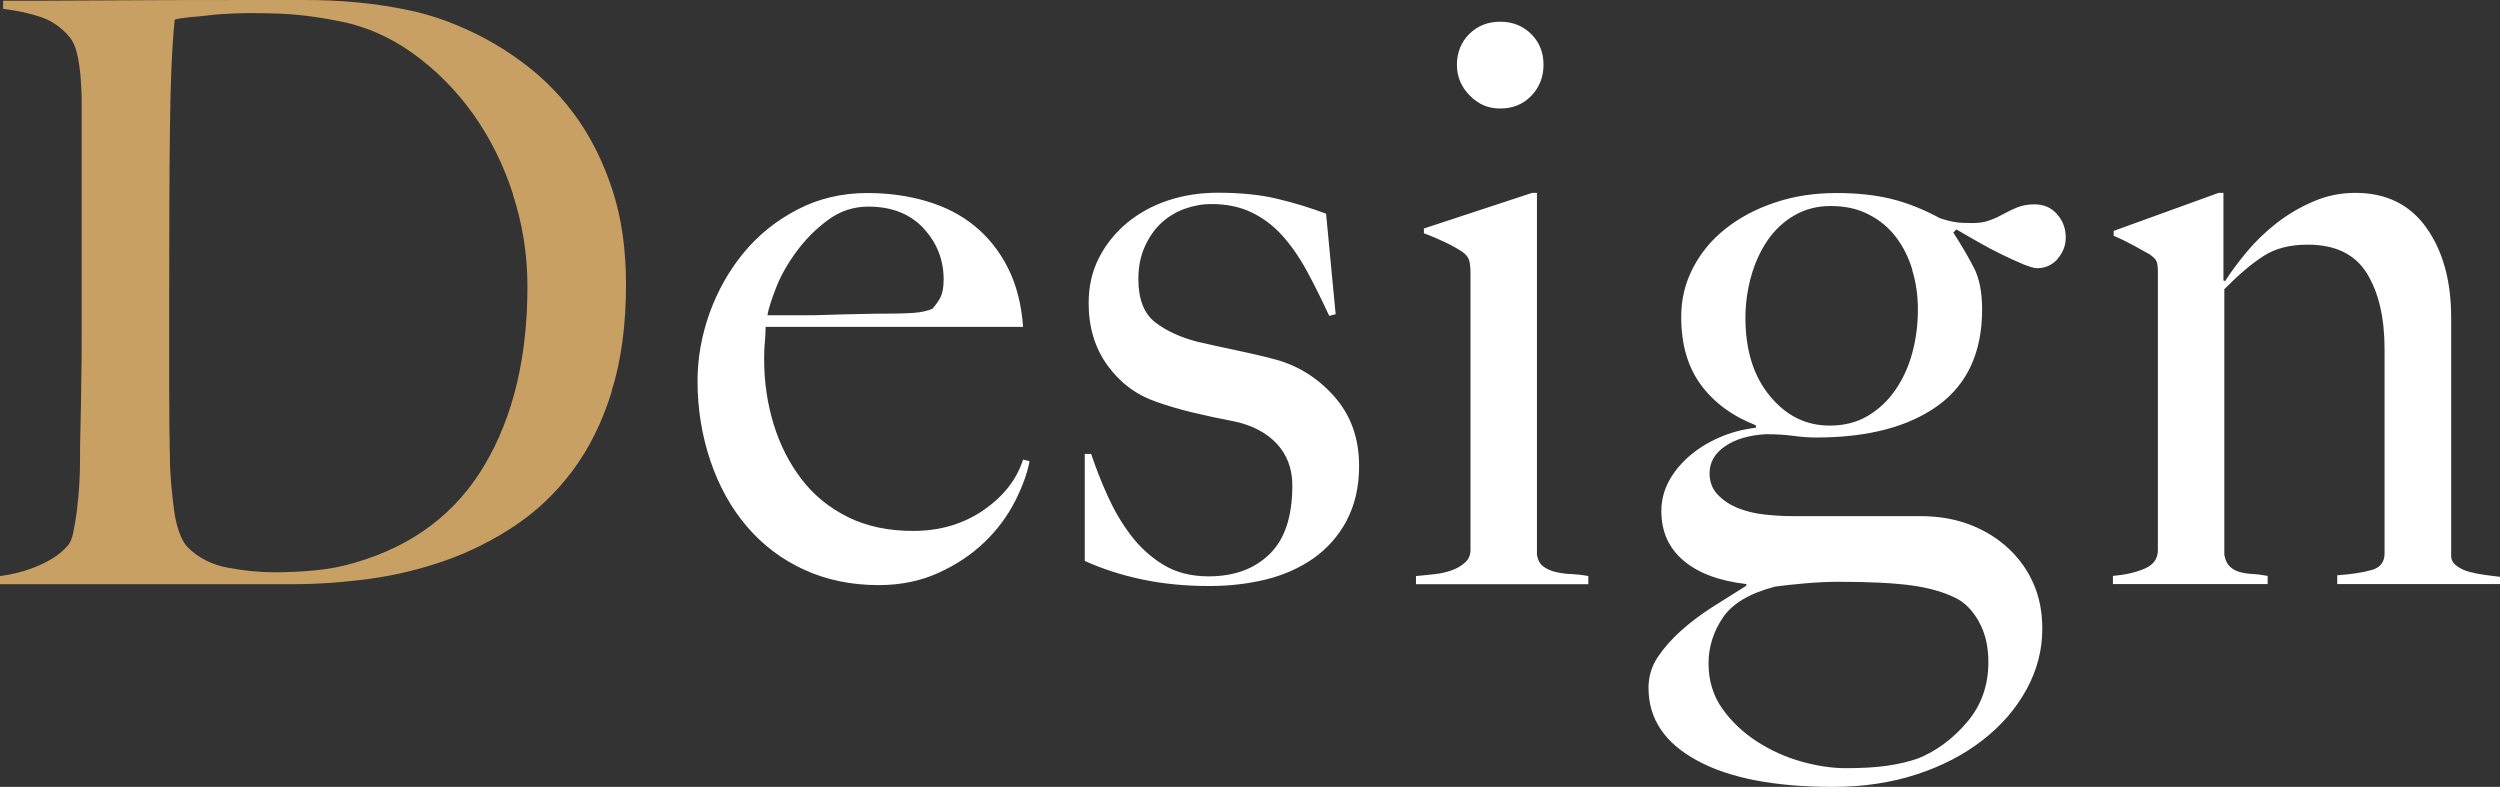 <svg width="305" height="96" viewBox="0 0 305 96" fill="none" xmlns="http://www.w3.org/2000/svg">
<rect x="0" y="0" width="305" height="96" fill="#333333" stroke="none"/>
<g clip-path="url(#clip0_1168_2536)">
<path d="M74.642 47.742C73.476 51.498 71.873 54.72 69.851 57.427C67.828 60.133 65.478 62.361 62.8 64.147C60.122 65.933 57.28 67.351 54.292 68.4C51.286 69.45 48.189 70.205 45 70.628C41.812 71.052 38.697 71.273 35.709 71.273H0V70.278C1.621 70.076 3.207 69.653 4.737 68.99C6.267 68.327 7.433 67.535 8.217 66.615C8.545 66.283 8.781 65.731 8.945 64.939C9.109 64.147 9.255 63.264 9.383 62.269C9.51 61.275 9.601 60.225 9.674 59.102C9.747 57.979 9.765 56.893 9.765 55.843C9.765 54.923 9.765 53.671 9.82 52.087C9.856 50.504 9.893 48.773 9.911 46.895C9.947 45.017 9.966 43.084 9.966 41.114V12.557C9.966 11.379 9.911 10.274 9.82 9.243C9.729 8.23 9.583 7.291 9.383 6.481C9.182 5.652 8.891 5.008 8.508 4.548C7.524 3.369 6.358 2.541 4.992 2.081C3.626 1.62 2.095 1.289 0.383 1.086V0.092C3.134 0.092 7.069 0.092 12.225 0.055C17.381 0.018 23.611 0 30.899 0H37.166C39.316 0 41.466 0.092 43.616 0.295C45.766 0.497 47.915 0.829 50.065 1.289C52.215 1.749 54.328 2.449 56.423 3.369C59.156 4.548 61.743 6.076 64.148 7.917C66.553 9.758 68.666 11.949 70.452 14.49C72.237 17.031 73.677 19.959 74.751 23.291C75.826 26.624 76.373 30.435 76.373 34.707C76.373 39.641 75.79 44.005 74.606 47.761L74.642 47.742ZM62.6 23.733C61.434 20.106 59.794 16.828 57.717 13.901C55.622 10.973 53.144 8.488 50.284 6.444C47.405 4.4 44.29 3.075 40.883 2.486C39.571 2.228 38.15 2.007 36.583 1.841C35.016 1.675 33.085 1.602 30.808 1.602C30.024 1.602 29.186 1.602 28.257 1.657C27.346 1.694 26.454 1.749 25.561 1.86C24.668 1.97 23.867 2.044 23.12 2.099C22.373 2.173 21.771 2.265 21.316 2.394C20.988 5.616 20.788 10.071 20.733 15.742C20.66 21.413 20.642 28.17 20.642 36.014V47.577C20.642 51.001 20.678 53.8 20.733 55.972C20.733 56.893 20.788 57.906 20.879 58.992C20.97 60.078 21.097 61.128 21.225 62.159C21.352 63.19 21.571 64.111 21.863 64.921C22.154 65.749 22.5 66.357 22.883 66.743C24.195 68.069 25.834 68.898 27.82 69.266C29.806 69.634 31.682 69.818 33.45 69.818C35.071 69.818 36.765 69.745 38.478 69.579C40.209 69.413 41.812 69.1 43.324 68.64C50.375 66.596 55.64 62.619 59.12 56.727C62.618 50.835 64.349 43.563 64.349 34.928C64.349 31.098 63.766 27.379 62.581 23.751L62.6 23.733Z" fill="#C9A063"/>
<path d="M123.833 61.146C122.922 62.951 121.683 64.626 120.116 66.136C118.549 67.646 116.673 68.898 114.487 69.892C112.3 70.886 109.877 71.383 107.199 71.383C103.865 71.383 100.841 70.757 98.108 69.505C95.375 68.253 93.043 66.486 91.112 64.221C89.181 61.956 87.705 59.287 86.667 56.212C85.628 53.137 85.1 49.897 85.1 46.472C85.1 43.71 85.592 40.948 86.557 38.223C87.541 35.498 88.926 33.031 90.711 30.858C92.497 28.686 94.683 26.918 97.27 25.574C99.839 24.23 102.699 23.549 105.833 23.549C108.383 23.549 110.77 23.88 113.029 24.543C115.27 25.206 117.238 26.2 118.896 27.563C120.553 28.907 121.92 30.619 122.958 32.663C123.997 34.707 124.616 37.119 124.817 39.88H93.407C93.407 40.414 93.371 41.022 93.316 41.703C93.243 42.403 93.225 43.102 93.225 43.821C93.225 46.582 93.608 49.234 94.391 51.775C95.175 54.315 96.323 56.562 97.816 58.495C99.31 60.447 101.205 61.975 103.482 63.098C105.76 64.221 108.402 64.773 111.408 64.773C114.669 64.773 117.529 63.926 119.97 62.251C122.412 60.575 124.033 58.513 124.817 56.065L125.6 56.267C125.345 57.722 124.744 59.342 123.833 61.165V61.146ZM112.646 27.82C110.989 26.071 108.748 25.206 105.942 25.206C104.12 25.206 102.462 25.758 101.005 26.845C99.529 27.931 98.272 29.201 97.197 30.656C96.122 32.111 95.284 33.565 94.701 35.056C94.118 36.548 93.754 37.671 93.626 38.463H97.634C98.8 38.463 99.966 38.463 101.114 38.407C102.262 38.371 103.446 38.334 104.685 38.315C105.924 38.279 107.29 38.26 108.784 38.26C109.768 38.26 110.679 38.223 111.517 38.168C112.355 38.094 113.12 37.947 113.758 37.671C114.213 37.137 114.559 36.658 114.778 36.18C114.997 35.719 115.124 35.02 115.124 34.099C115.124 31.669 114.286 29.57 112.628 27.82H112.646ZM164.297 63.521C163.276 65.399 161.928 66.928 160.234 68.124C158.54 69.303 156.59 70.168 154.422 70.702C152.236 71.236 149.94 71.494 147.517 71.494C144.639 71.494 141.942 71.236 139.392 70.702C136.841 70.168 134.509 69.413 132.341 68.437V55.383H133.124C133.653 56.967 134.29 58.624 135.074 60.373C135.857 62.122 136.786 63.742 137.898 65.215C139.009 66.707 140.339 67.922 141.888 68.879C143.454 69.837 145.294 70.315 147.444 70.315C150.56 70.315 153.037 69.413 154.896 67.59C156.754 65.786 157.665 62.987 157.665 59.231C157.665 57.188 157.027 55.494 155.77 54.131C154.495 52.787 152.764 51.867 150.56 51.406C148.811 51.075 147.116 50.707 145.495 50.32C143.873 49.933 142.416 49.491 141.104 49.031C138.626 48.184 136.641 46.693 135.11 44.575C133.58 42.458 132.815 39.936 132.815 36.971C132.815 34.928 133.234 33.086 134.09 31.429C134.928 29.791 136.076 28.373 137.515 27.176C138.954 25.998 140.612 25.077 142.507 24.451C144.402 23.825 146.424 23.512 148.574 23.512C151.307 23.512 153.73 23.752 155.807 24.249C157.884 24.746 159.888 25.353 161.782 26.071L162.948 38.334L162.165 38.536C161.254 36.566 160.343 34.725 159.432 33.05C158.521 31.374 157.501 29.919 156.408 28.704C155.297 27.489 154.039 26.55 152.637 25.887C151.234 25.224 149.612 24.893 147.79 24.893C146.679 24.893 145.586 25.096 144.511 25.482C143.436 25.869 142.489 26.458 141.669 27.213C140.849 27.968 140.193 28.925 139.665 30.085C139.137 31.245 138.881 32.571 138.881 34.081C138.881 36.511 139.574 38.26 140.94 39.328C142.307 40.377 144.037 41.169 146.133 41.703C147.572 42.035 149.139 42.384 150.833 42.734C152.527 43.102 154.003 43.434 155.242 43.765C158.175 44.483 160.671 46.012 162.73 48.313C164.789 50.614 165.809 53.45 165.809 56.819C165.809 59.397 165.299 61.606 164.297 63.484V63.521ZM172.75 71.273V70.278C173.534 70.205 174.317 70.131 175.1 70.039C175.884 69.947 176.576 69.781 177.196 69.542C177.815 69.321 178.343 68.99 178.762 68.603C179.181 68.216 179.4 67.719 179.4 67.112V33.197C179.4 32.663 179.345 32.203 179.254 31.816C179.163 31.429 178.872 31.061 178.416 30.73C177.833 30.343 177.123 29.938 176.303 29.551C175.483 29.165 174.627 28.796 173.716 28.465V27.876L186.924 23.53H187.507V67.719C187.635 68.382 187.908 68.861 188.345 69.155C188.764 69.45 189.275 69.671 189.858 69.8C190.441 69.929 191.078 70.021 191.771 70.039C192.463 70.076 193.119 70.15 193.775 70.278V71.273H172.75ZM186.797 11.71C185.795 12.741 184.538 13.238 183.025 13.238C181.513 13.238 180.347 12.704 179.309 11.655C178.27 10.605 177.742 9.353 177.742 7.899C177.742 6.444 178.252 5.137 179.254 4.143C180.256 3.148 181.513 2.651 183.025 2.651C184.538 2.651 185.777 3.148 186.797 4.143C187.799 5.137 188.309 6.389 188.309 7.899C188.309 9.409 187.799 10.679 186.797 11.71ZM251.054 31.577C250.362 32.331 249.542 32.718 248.558 32.718C248.176 32.718 247.575 32.552 246.791 32.221C246.008 31.89 245.151 31.503 244.204 31.043C243.257 30.582 242.291 30.067 241.326 29.514C240.342 28.962 239.467 28.447 238.684 27.986L238.301 28.373C239.285 29.883 240.105 31.3 240.797 32.626C241.489 33.952 241.817 35.664 241.817 37.763C241.817 42.974 240.014 46.877 236.443 49.473C232.854 52.069 227.898 53.376 221.576 53.376C220.665 53.376 219.736 53.303 218.789 53.174C217.842 53.045 216.712 52.971 215.418 52.971C213.323 53.1 211.665 53.597 210.426 54.463C209.188 55.328 208.568 56.414 208.568 57.722C208.568 58.771 208.896 59.655 209.552 60.336C210.208 61.036 211.028 61.57 211.993 61.975C212.977 62.361 214.052 62.638 215.218 62.766C216.384 62.895 217.532 62.969 218.643 62.969H234.293C236.57 62.969 238.629 63.337 240.451 64.055C242.273 64.773 243.84 65.768 245.151 67.02C246.463 68.272 247.447 69.708 248.139 71.328C248.832 72.948 249.16 74.734 249.16 76.723C249.16 79.3 248.522 81.749 247.247 84.088C245.971 86.426 244.204 88.488 241.908 90.274C239.631 92.06 236.935 93.459 233.838 94.472C230.74 95.484 227.333 96 223.617 96C216.512 96 210.973 94.932 207.038 92.778C203.084 90.642 201.117 87.678 201.117 83.922C201.117 82.541 201.499 81.289 202.246 80.166C202.993 79.043 203.941 77.975 205.088 76.944C206.236 75.913 207.493 74.974 208.896 74.071C210.299 73.188 211.684 72.304 213.05 71.457V71.254C209.716 70.868 207.165 69.91 205.38 68.382C203.594 66.872 202.684 64.865 202.684 62.343C202.684 61.091 202.975 59.913 203.558 58.789C204.141 57.666 204.961 56.654 205.999 55.733C207.038 54.812 208.258 54.039 209.661 53.413C211.064 52.787 212.576 52.382 214.216 52.18V51.885C211.337 50.762 209.115 49.123 207.511 46.951C205.908 44.778 205.107 42.016 205.107 38.647C205.107 36.529 205.58 34.559 206.528 32.718C207.475 30.877 208.787 29.275 210.481 27.931C212.175 26.587 214.18 25.501 216.493 24.727C218.807 23.936 221.34 23.549 224.072 23.549C226.55 23.549 228.755 23.788 230.668 24.249C232.58 24.709 234.603 25.501 236.68 26.624C237.463 26.881 238.137 27.047 238.684 27.121C239.23 27.195 239.904 27.213 240.688 27.213C241.471 27.213 242.164 27.102 242.783 26.863C243.402 26.642 243.967 26.366 244.496 26.071C245.024 25.777 245.57 25.519 246.153 25.28C246.736 25.059 247.429 24.93 248.212 24.93C249.324 24.93 250.234 25.317 250.945 26.108C251.656 26.9 252.02 27.857 252.02 28.98C252.02 29.975 251.674 30.84 251 31.595L251.054 31.577ZM241.417 75.82C240.633 74.44 239.686 73.482 238.574 72.948C237.135 72.23 235.35 71.715 233.2 71.42C231.05 71.126 228.08 70.978 224.291 70.978C222.925 70.978 221.522 71.052 220.082 71.181C218.643 71.31 217.477 71.439 216.566 71.567C213.505 72.359 211.374 73.611 210.208 75.323C209.042 77.036 208.441 78.914 208.441 80.957C208.441 83.001 209.005 84.916 210.153 86.499C211.283 88.083 212.704 89.409 214.398 90.495C216.093 91.581 217.896 92.391 219.827 92.925C221.74 93.459 223.526 93.717 225.165 93.717C227.115 93.717 228.809 93.625 230.212 93.422C231.615 93.22 232.872 92.925 233.983 92.539C236.261 91.618 238.265 90.127 239.996 88.083C241.726 86.039 242.583 83.609 242.583 80.773C242.583 78.859 242.2 77.22 241.417 75.839V75.82ZM233.309 32.921C232.854 31.411 232.18 30.067 231.305 28.925C230.431 27.765 229.319 26.845 227.971 26.163C226.641 25.464 225.093 25.132 223.325 25.132C221.704 25.132 220.228 25.519 218.916 26.274C217.605 27.029 216.512 28.06 215.637 29.33C214.763 30.619 214.088 32.092 213.633 33.731C213.178 35.388 212.941 37.063 212.941 38.776C212.941 42.734 213.943 45.919 215.929 48.313C217.914 50.725 220.337 51.922 223.216 51.922C224.983 51.922 226.532 51.535 227.862 50.743C229.192 49.952 230.321 48.902 231.232 47.577C232.143 46.251 232.836 44.76 233.291 43.084C233.746 41.409 233.983 39.641 233.983 37.8C233.983 36.087 233.765 34.467 233.291 32.958L233.309 32.921ZM285.142 71.273V70.186C286.909 70.058 288.312 69.837 289.35 69.542C290.389 69.248 290.917 68.566 290.917 67.517V42.605C290.917 38.776 290.206 35.701 288.767 33.362C287.328 31.024 284.923 29.846 281.534 29.846C279.384 29.846 277.581 30.306 276.16 31.227C274.72 32.147 273.135 33.491 271.368 35.277V67.701C271.496 68.364 271.733 68.842 272.061 69.137C272.388 69.432 272.771 69.653 273.227 69.781C273.682 69.91 274.21 70.002 274.793 70.021C275.376 70.058 275.996 70.131 276.652 70.26V71.254H257.777V70.26C259.271 70.131 260.564 69.837 261.639 69.376C262.714 68.916 263.261 68.161 263.261 67.112V33.105C263.261 32.571 263.206 32.184 263.115 31.926C263.024 31.669 262.733 31.374 262.277 31.043C261.694 30.711 261.002 30.343 260.218 29.901C259.435 29.478 258.652 29.091 257.868 28.759V28.17L270.676 23.53H271.259V34.209L271.459 34.301C272.17 33.178 273.063 31.982 274.137 30.693C275.212 29.404 276.433 28.244 277.799 27.176C279.166 26.127 280.66 25.243 282.281 24.562C283.903 23.862 285.597 23.53 287.346 23.53C291.117 23.53 294.014 24.948 296.018 27.784C298.04 30.619 299.042 34.283 299.042 38.757V67.83C299.042 68.29 299.261 68.695 299.68 69.008C300.099 69.34 300.609 69.579 301.192 69.745C301.775 69.91 302.413 70.039 303.105 70.131C303.798 70.223 304.435 70.315 305.018 70.371V71.254H285.16L285.142 71.273Z" fill="white"/>
</g>
<defs>
<clipPath id="clip0_1168_2536">
<rect width="305" height="96" fill="white"/>
</clipPath>
</defs>
</svg>
